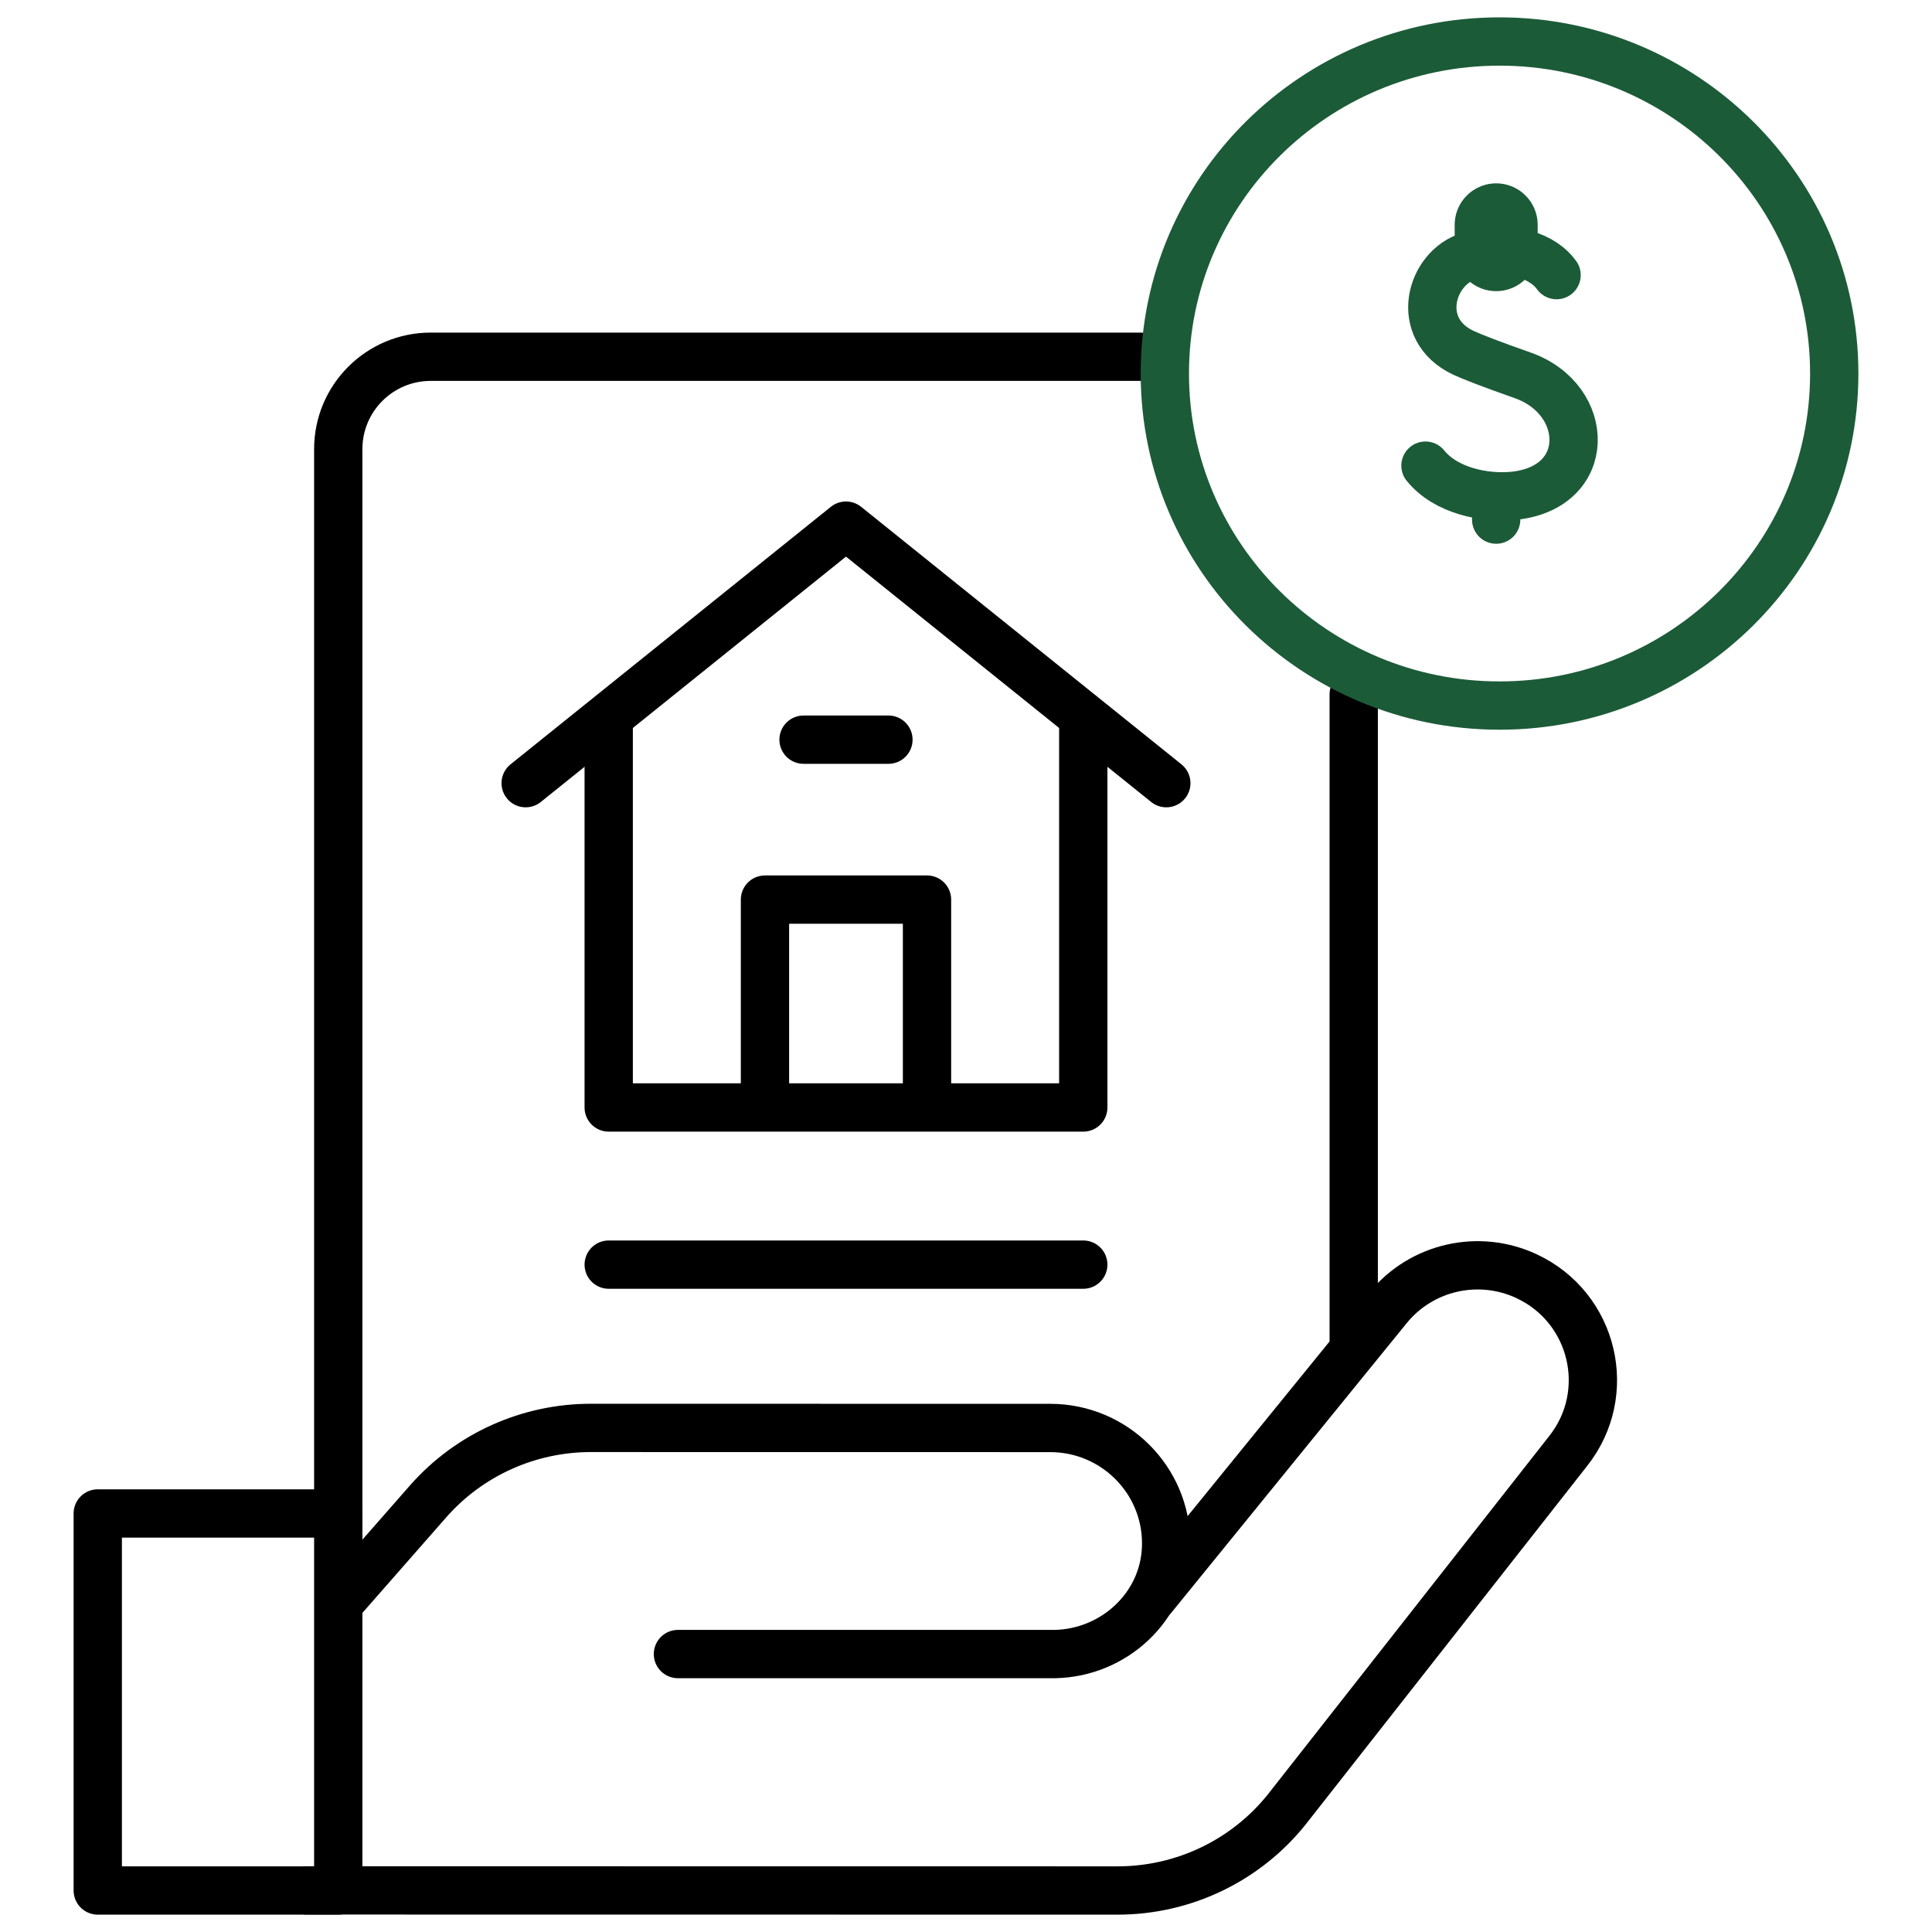 <svg width="60" height="60" viewBox="0 0 60 60" fill="none" xmlns="http://www.w3.org/2000/svg">
<path d="M10.505 47.616V13.946C10.505 12.363 11.791 11.079 13.377 11.079H35.403" stroke="black" stroke-width="1.5" stroke-miterlimit="10" stroke-linecap="round" stroke-linejoin="round"/>
<path d="M42.041 21.565V41.792" stroke="black" stroke-width="1.5" stroke-miterlimit="10" stroke-linecap="round" stroke-linejoin="round"/>
<path d="M18.904 39.274H33.642" stroke="black" stroke-width="1.5" stroke-miterlimit="10" stroke-linecap="round" stroke-linejoin="round"/>
<path d="M9.522 58.708L34.71 58.711C36.761 58.711 38.7 57.778 39.973 56.179L48.695 45.07C50.127 43.27 49.5 40.612 47.411 39.634C45.923 38.938 44.15 39.34 43.112 40.609L35.799 49.606" stroke="black" stroke-width="1.5" stroke-miterlimit="10" stroke-linecap="round" stroke-linejoin="round"/>
<path d="M21.054 51.368H32.765C34.59 51.329 36.127 49.916 36.212 48.101C36.215 48.045 36.216 47.988 36.216 47.93C36.216 45.952 34.604 44.348 32.616 44.347L18.349 44.345C16.42 44.345 14.585 45.17 13.31 46.61L10.579 49.723" stroke="black" stroke-width="1.5" stroke-miterlimit="10" stroke-linecap="round" stroke-linejoin="round"/>
<path d="M10.505 47.002H3.036V58.711H10.505V47.002Z" stroke="black" stroke-width="1.5" stroke-miterlimit="10" stroke-linecap="round" stroke-linejoin="round"/>
<path d="M33.642 22.381V34.394H18.904V22.381" stroke="black" stroke-width="1.5" stroke-miterlimit="10" stroke-linecap="round" stroke-linejoin="round"/>
<path d="M16.325 24.322L26.273 16.324L36.221 24.322" stroke="black" stroke-width="1.5" stroke-miterlimit="10" stroke-linecap="round" stroke-linejoin="round"/>
<path d="M24.955 22.971H27.591" stroke="black" stroke-width="1.5" stroke-miterlimit="10" stroke-linecap="round" stroke-linejoin="round"/>
<path d="M23.757 33.693V27.938H28.789V33.693" stroke="black" stroke-width="1.5" stroke-miterlimit="10" stroke-linecap="round" stroke-linejoin="round"/>
<path d="M48.341 8.544C47.941 7.979 46.938 7.56 45.626 7.952C44.421 8.312 43.882 10.224 45.453 10.959C45.699 11.074 46.331 11.321 47.284 11.655C49.417 12.403 49.487 15.182 46.956 15.402C46.112 15.475 44.909 15.25 44.269 14.461" stroke="#1C5B38" stroke-width="1.5" stroke-miterlimit="10" stroke-linecap="round" stroke-linejoin="round"/>
<path d="M46.465 15.489V16.137" stroke="#1C5B38" stroke-width="1.5" stroke-miterlimit="10" stroke-linecap="round" stroke-linejoin="round"/>
<path d="M46.465 6.983V7.753" stroke="#1C5B38" stroke-width="2.578" stroke-miterlimit="10" stroke-linecap="round" stroke-linejoin="round"/>
<path d="M46.57 21.912C52.31 21.912 56.964 17.295 56.964 11.601C56.964 5.906 52.31 1.289 46.57 1.289C40.829 1.289 36.175 5.906 36.175 11.601C36.175 17.295 40.829 21.912 46.57 21.912Z" stroke="#1C5B38" stroke-width="1.5" stroke-miterlimit="10" stroke-linecap="round" stroke-linejoin="round"/>
</svg>
